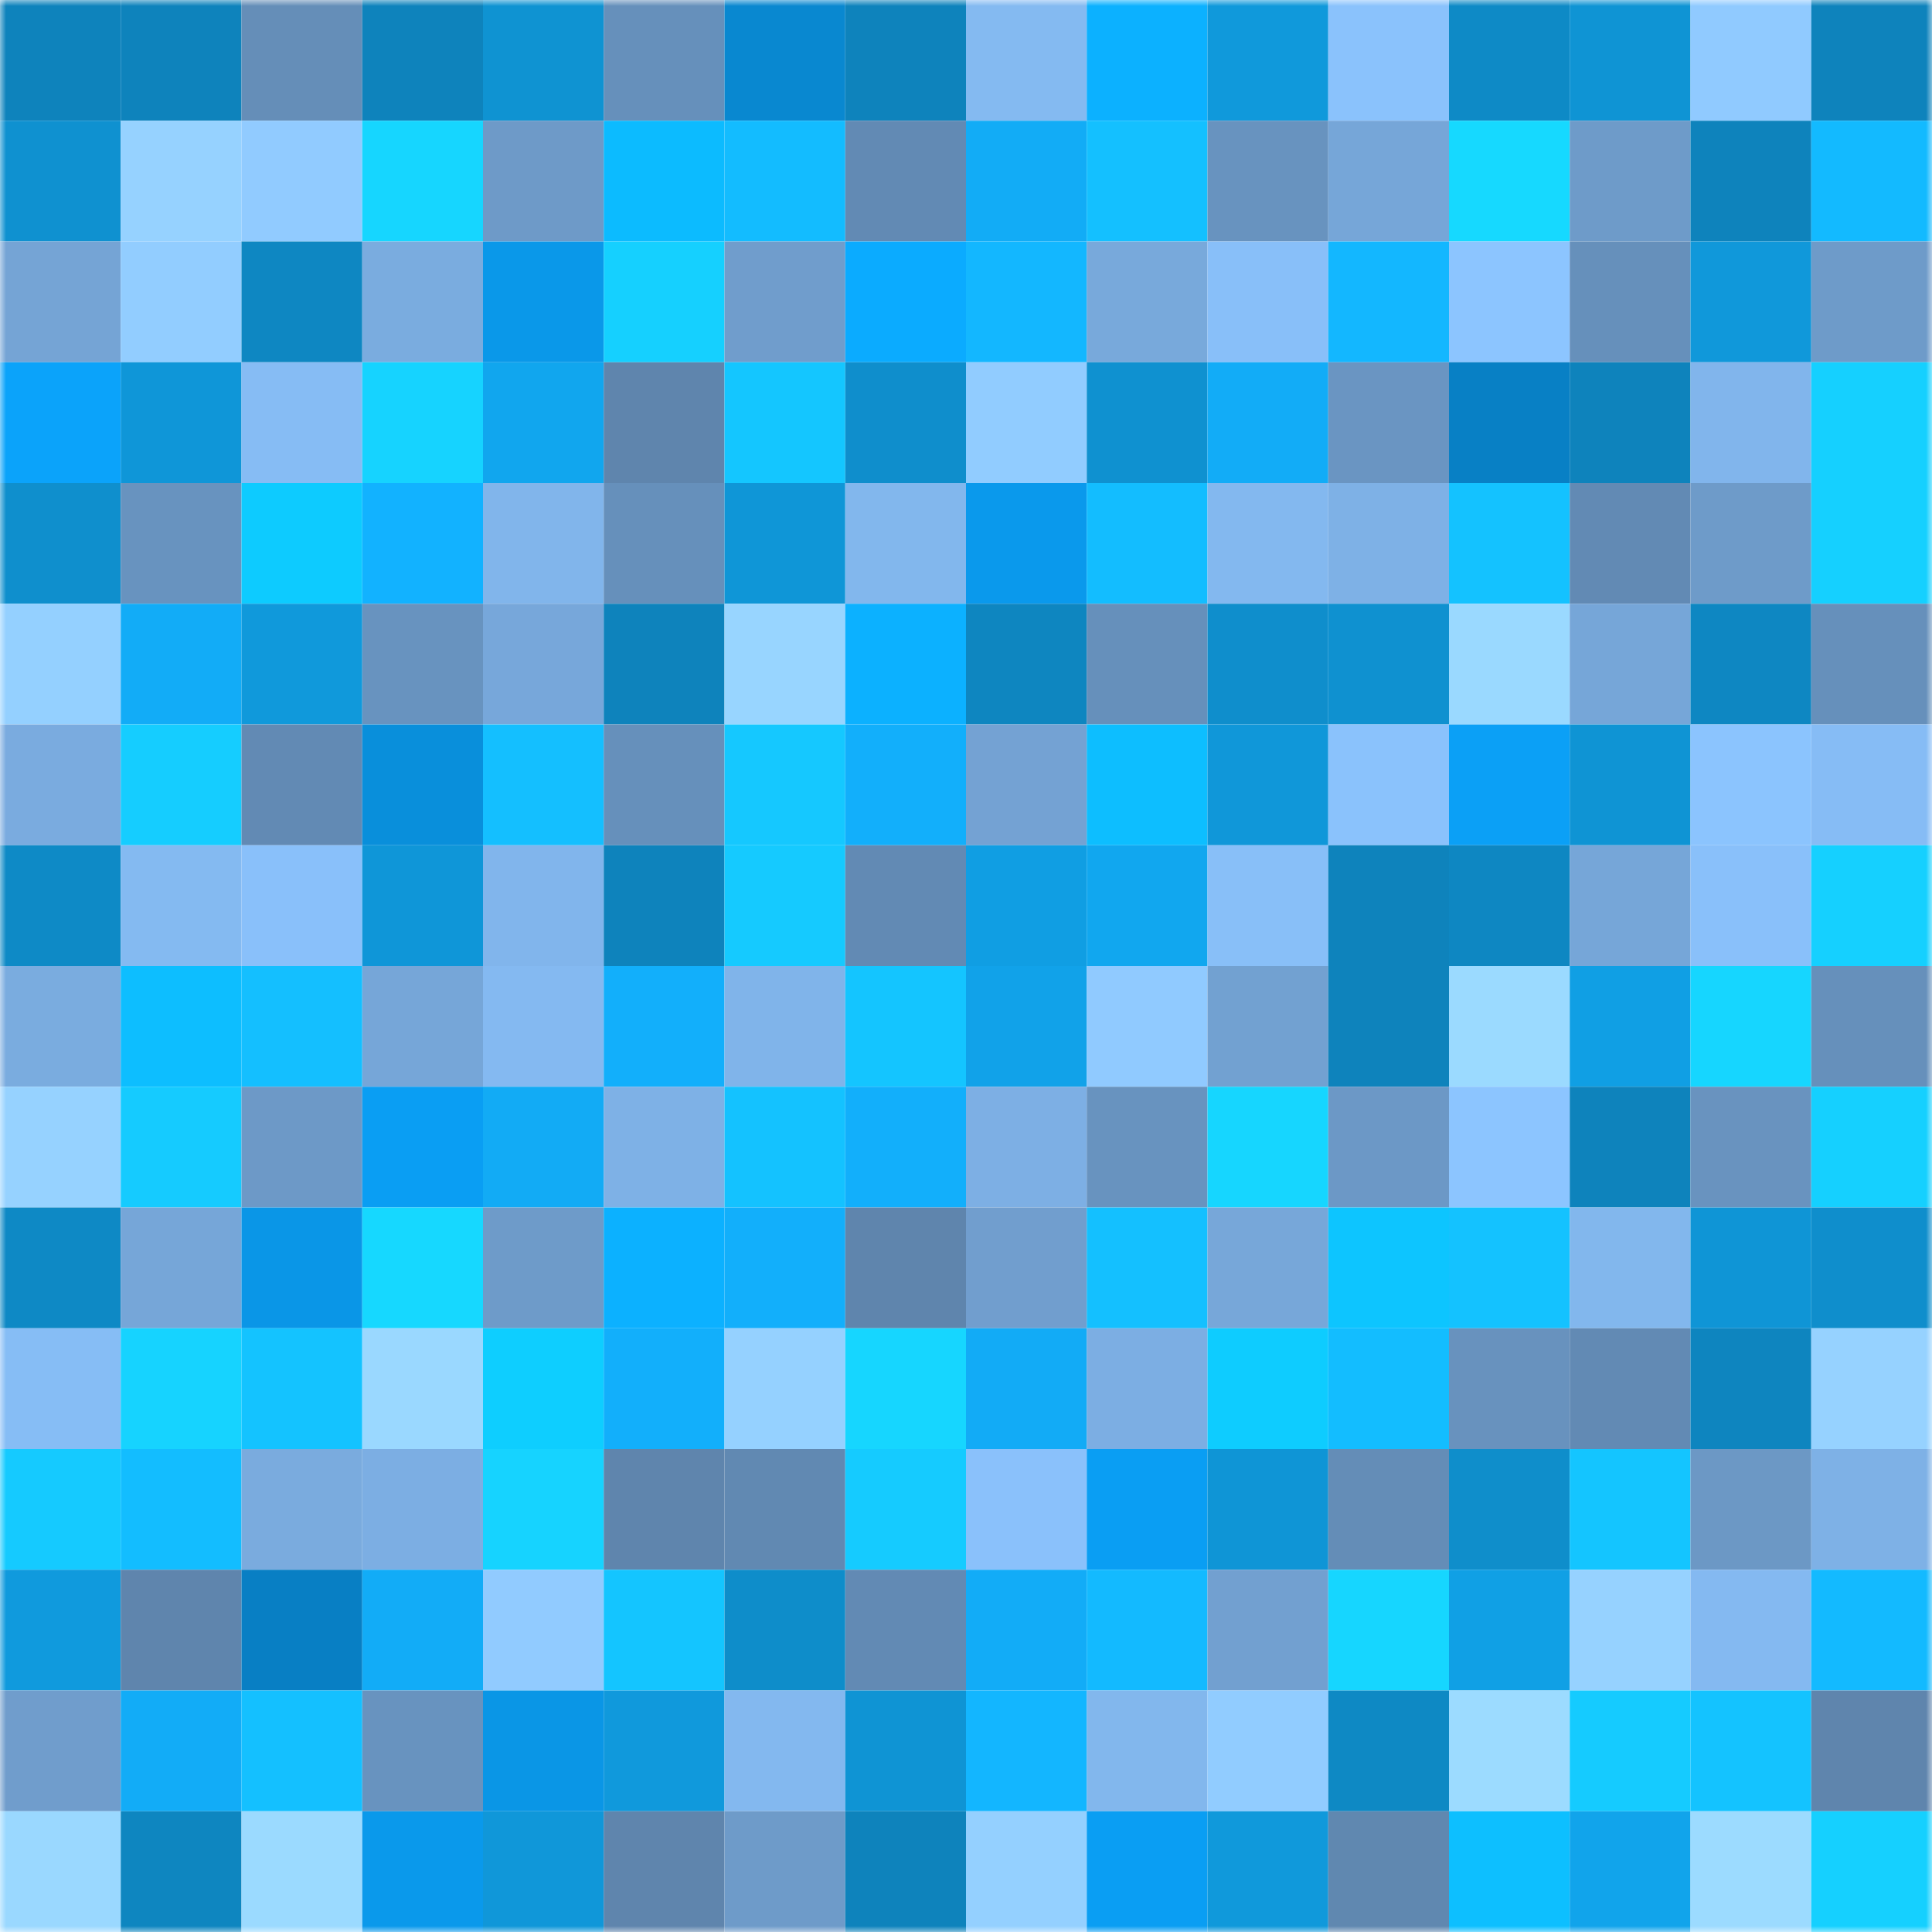 <svg viewBox="0 0 160 160" fill="none" role="img" xmlns="http://www.w3.org/2000/svg" width="240" height="240" name="ens%2Ckarakuma.eth"><mask id="1455825968" mask-type="alpha" maskUnits="userSpaceOnUse" x="0" y="0" width="160" height="160"><rect width="160" height="160" fill="#FFFFFF"></rect></mask><g mask="url(#1455825968)"><rect x="0" y="0" width="10" height="10" fill="#0e83bc"></rect><rect x="10" y="0" width="10" height="10" fill="#0e83bc"></rect><rect x="20" y="0" width="10" height="10" fill="#658eb8"></rect><rect x="30" y="0" width="10" height="10" fill="#0e83bc"></rect><rect x="40" y="0" width="10" height="10" fill="#0f93d2"></rect><rect x="50" y="0" width="10" height="10" fill="#6690bb"></rect><rect x="60" y="0" width="10" height="10" fill="#0988d0"></rect><rect x="70" y="0" width="10" height="10" fill="#0e83bc"></rect><rect x="80" y="0" width="10" height="10" fill="#84baf1"></rect><rect x="90" y="0" width="10" height="10" fill="#0cb1ff"></rect><rect x="100" y="0" width="10" height="10" fill="#1099db"></rect><rect x="110" y="0" width="10" height="10" fill="#8ac2fc"></rect><rect x="120" y="0" width="10" height="10" fill="#0e8ac6"></rect><rect x="130" y="0" width="10" height="10" fill="#0f94d4"></rect><rect x="140" y="0" width="10" height="10" fill="#90caff"></rect><rect x="150" y="0" width="10" height="10" fill="#0e83bc"></rect><rect x="0" y="10" width="10" height="10" fill="#0f91d0"></rect><rect x="10" y="10" width="10" height="10" fill="#96d2ff"></rect><rect x="20" y="10" width="10" height="10" fill="#91cbff"></rect><rect x="30" y="10" width="10" height="10" fill="#16d6ff"></rect><rect x="40" y="10" width="10" height="10" fill="#6e9ac8"></rect><rect x="50" y="10" width="10" height="10" fill="#0cbbff"></rect><rect x="60" y="10" width="10" height="10" fill="#13bcff"></rect><rect x="70" y="10" width="10" height="10" fill="#628ab4"></rect><rect x="80" y="10" width="10" height="10" fill="#12acf6"></rect><rect x="90" y="10" width="10" height="10" fill="#14c0ff"></rect><rect x="100" y="10" width="10" height="10" fill="#6893bf"></rect><rect x="110" y="10" width="10" height="10" fill="#76a6d8"></rect><rect x="120" y="10" width="10" height="10" fill="#16d9ff"></rect><rect x="130" y="10" width="10" height="10" fill="#6e9bc9"></rect><rect x="140" y="10" width="10" height="10" fill="#0e83bc"></rect><rect x="150" y="10" width="10" height="10" fill="#13baff"></rect><rect x="0" y="20" width="10" height="10" fill="#75a4d5"></rect><rect x="10" y="20" width="10" height="10" fill="#92cdff"></rect><rect x="20" y="20" width="10" height="10" fill="#0e87c2"></rect><rect x="30" y="20" width="10" height="10" fill="#7aacdf"></rect><rect x="40" y="20" width="10" height="10" fill="#0a98e9"></rect><rect x="50" y="20" width="10" height="10" fill="#15d0ff"></rect><rect x="60" y="20" width="10" height="10" fill="#709dcc"></rect><rect x="70" y="20" width="10" height="10" fill="#0babff"></rect><rect x="80" y="20" width="10" height="10" fill="#13b7ff"></rect><rect x="90" y="20" width="10" height="10" fill="#78a9db"></rect><rect x="100" y="20" width="10" height="10" fill="#88bff9"></rect><rect x="110" y="20" width="10" height="10" fill="#13b7ff"></rect><rect x="120" y="20" width="10" height="10" fill="#8cc5ff"></rect><rect x="130" y="20" width="10" height="10" fill="#6690bb"></rect><rect x="140" y="20" width="10" height="10" fill="#1098da"></rect><rect x="150" y="20" width="10" height="10" fill="#6e9bc9"></rect><rect x="0" y="30" width="10" height="10" fill="#0ba3fa"></rect><rect x="10" y="30" width="10" height="10" fill="#0f96d8"></rect><rect x="20" y="30" width="10" height="10" fill="#86bcf4"></rect><rect x="30" y="30" width="10" height="10" fill="#16d3ff"></rect><rect x="40" y="30" width="10" height="10" fill="#11a6ee"></rect><rect x="50" y="30" width="10" height="10" fill="#5f85ad"></rect><rect x="60" y="30" width="10" height="10" fill="#14c6ff"></rect><rect x="70" y="30" width="10" height="10" fill="#0f8ecc"></rect><rect x="80" y="30" width="10" height="10" fill="#91ccff"></rect><rect x="90" y="30" width="10" height="10" fill="#0f91d0"></rect><rect x="100" y="30" width="10" height="10" fill="#12acf7"></rect><rect x="110" y="30" width="10" height="10" fill="#6a95c2"></rect><rect x="120" y="30" width="10" height="10" fill="#0880c5"></rect><rect x="130" y="30" width="10" height="10" fill="#0e83bc"></rect><rect x="140" y="30" width="10" height="10" fill="#81b5ec"></rect><rect x="150" y="30" width="10" height="10" fill="#15d0ff"></rect><rect x="0" y="40" width="10" height="10" fill="#0f8fcd"></rect><rect x="10" y="40" width="10" height="10" fill="#6893bf"></rect><rect x="20" y="40" width="10" height="10" fill="#0dcbff"></rect><rect x="30" y="40" width="10" height="10" fill="#12b2ff"></rect><rect x="40" y="40" width="10" height="10" fill="#81b5eb"></rect><rect x="50" y="40" width="10" height="10" fill="#6690bb"></rect><rect x="60" y="40" width="10" height="10" fill="#0f96d7"></rect><rect x="70" y="40" width="10" height="10" fill="#82b7ed"></rect><rect x="80" y="40" width="10" height="10" fill="#0a99ec"></rect><rect x="90" y="40" width="10" height="10" fill="#13bdff"></rect><rect x="100" y="40" width="10" height="10" fill="#83b8ef"></rect><rect x="110" y="40" width="10" height="10" fill="#7eb1e6"></rect><rect x="120" y="40" width="10" height="10" fill="#14c2ff"></rect><rect x="130" y="40" width="10" height="10" fill="#628ab4"></rect><rect x="140" y="40" width="10" height="10" fill="#6e9bc9"></rect><rect x="150" y="40" width="10" height="10" fill="#15d0ff"></rect><rect x="0" y="50" width="10" height="10" fill="#94d0ff"></rect><rect x="10" y="50" width="10" height="10" fill="#12acf7"></rect><rect x="20" y="50" width="10" height="10" fill="#1099db"></rect><rect x="30" y="50" width="10" height="10" fill="#6893bf"></rect><rect x="40" y="50" width="10" height="10" fill="#77a7da"></rect><rect x="50" y="50" width="10" height="10" fill="#0e83bc"></rect><rect x="60" y="50" width="10" height="10" fill="#98d5ff"></rect><rect x="70" y="50" width="10" height="10" fill="#0cb1ff"></rect><rect x="80" y="50" width="10" height="10" fill="#0e86c0"></rect><rect x="90" y="50" width="10" height="10" fill="#6690bb"></rect><rect x="100" y="50" width="10" height="10" fill="#0f8ecc"></rect><rect x="110" y="50" width="10" height="10" fill="#0f91d0"></rect><rect x="120" y="50" width="10" height="10" fill="#9ad9ff"></rect><rect x="130" y="50" width="10" height="10" fill="#76a6d8"></rect><rect x="140" y="50" width="10" height="10" fill="#0e87c2"></rect><rect x="150" y="50" width="10" height="10" fill="#6690bb"></rect><rect x="0" y="60" width="10" height="10" fill="#7aabdf"></rect><rect x="10" y="60" width="10" height="10" fill="#15cdff"></rect><rect x="20" y="60" width="10" height="10" fill="#628ab4"></rect><rect x="30" y="60" width="10" height="10" fill="#098fdb"></rect><rect x="40" y="60" width="10" height="10" fill="#14bfff"></rect><rect x="50" y="60" width="10" height="10" fill="#6690bb"></rect><rect x="60" y="60" width="10" height="10" fill="#15c8ff"></rect><rect x="70" y="60" width="10" height="10" fill="#12affb"></rect><rect x="80" y="60" width="10" height="10" fill="#74a2d3"></rect><rect x="90" y="60" width="10" height="10" fill="#0dbeff"></rect><rect x="100" y="60" width="10" height="10" fill="#1097d9"></rect><rect x="110" y="60" width="10" height="10" fill="#8ac2fc"></rect><rect x="120" y="60" width="10" height="10" fill="#0ba0f6"></rect><rect x="130" y="60" width="10" height="10" fill="#0f94d4"></rect><rect x="140" y="60" width="10" height="10" fill="#8bc4fe"></rect><rect x="150" y="60" width="10" height="10" fill="#86bcf5"></rect><rect x="0" y="70" width="10" height="10" fill="#0e8ac6"></rect><rect x="10" y="70" width="10" height="10" fill="#84baf1"></rect><rect x="20" y="70" width="10" height="10" fill="#89c0fa"></rect><rect x="30" y="70" width="10" height="10" fill="#0f96d8"></rect><rect x="40" y="70" width="10" height="10" fill="#81b5ec"></rect><rect x="50" y="70" width="10" height="10" fill="#0e83bc"></rect><rect x="60" y="70" width="10" height="10" fill="#15caff"></rect><rect x="70" y="70" width="10" height="10" fill="#628ab4"></rect><rect x="80" y="70" width="10" height="10" fill="#109ee3"></rect><rect x="90" y="70" width="10" height="10" fill="#11a7ef"></rect><rect x="100" y="70" width="10" height="10" fill="#88bff8"></rect><rect x="110" y="70" width="10" height="10" fill="#0e83bc"></rect><rect x="120" y="70" width="10" height="10" fill="#0e87c2"></rect><rect x="130" y="70" width="10" height="10" fill="#76a6d8"></rect><rect x="140" y="70" width="10" height="10" fill="#89c0fa"></rect><rect x="150" y="70" width="10" height="10" fill="#15d0ff"></rect><rect x="0" y="80" width="10" height="10" fill="#7aacdf"></rect><rect x="10" y="80" width="10" height="10" fill="#0dbeff"></rect><rect x="20" y="80" width="10" height="10" fill="#14bfff"></rect><rect x="30" y="80" width="10" height="10" fill="#76a6d8"></rect><rect x="40" y="80" width="10" height="10" fill="#84b9f1"></rect><rect x="50" y="80" width="10" height="10" fill="#12affb"></rect><rect x="60" y="80" width="10" height="10" fill="#80b4ea"></rect><rect x="70" y="80" width="10" height="10" fill="#14c5ff"></rect><rect x="80" y="80" width="10" height="10" fill="#11a2e9"></rect><rect x="90" y="80" width="10" height="10" fill="#90caff"></rect><rect x="100" y="80" width="10" height="10" fill="#72a1d1"></rect><rect x="110" y="80" width="10" height="10" fill="#0e83bc"></rect><rect x="120" y="80" width="10" height="10" fill="#9bdaff"></rect><rect x="130" y="80" width="10" height="10" fill="#109fe4"></rect><rect x="140" y="80" width="10" height="10" fill="#16d6ff"></rect><rect x="150" y="80" width="10" height="10" fill="#6690bb"></rect><rect x="0" y="90" width="10" height="10" fill="#96d2ff"></rect><rect x="10" y="90" width="10" height="10" fill="#15cbff"></rect><rect x="20" y="90" width="10" height="10" fill="#6d99c7"></rect><rect x="30" y="90" width="10" height="10" fill="#0a9ef3"></rect><rect x="40" y="90" width="10" height="10" fill="#12abf5"></rect><rect x="50" y="90" width="10" height="10" fill="#7eb1e6"></rect><rect x="60" y="90" width="10" height="10" fill="#14c2ff"></rect><rect x="70" y="90" width="10" height="10" fill="#12affb"></rect><rect x="80" y="90" width="10" height="10" fill="#7dafe4"></rect><rect x="90" y="90" width="10" height="10" fill="#6893bf"></rect><rect x="100" y="90" width="10" height="10" fill="#16d6ff"></rect><rect x="110" y="90" width="10" height="10" fill="#6c98c6"></rect><rect x="120" y="90" width="10" height="10" fill="#8cc5ff"></rect><rect x="130" y="90" width="10" height="10" fill="#0e83bc"></rect><rect x="140" y="90" width="10" height="10" fill="#6993bf"></rect><rect x="150" y="90" width="10" height="10" fill="#15d0ff"></rect><rect x="0" y="100" width="10" height="10" fill="#0e89c5"></rect><rect x="10" y="100" width="10" height="10" fill="#76a6d8"></rect><rect x="20" y="100" width="10" height="10" fill="#0a96e7"></rect><rect x="30" y="100" width="10" height="10" fill="#16d8ff"></rect><rect x="40" y="100" width="10" height="10" fill="#6e9bc9"></rect><rect x="50" y="100" width="10" height="10" fill="#0cb1ff"></rect><rect x="60" y="100" width="10" height="10" fill="#12affb"></rect><rect x="70" y="100" width="10" height="10" fill="#5f85ad"></rect><rect x="80" y="100" width="10" height="10" fill="#719ece"></rect><rect x="90" y="100" width="10" height="10" fill="#14c0ff"></rect><rect x="100" y="100" width="10" height="10" fill="#77a7d9"></rect><rect x="110" y="100" width="10" height="10" fill="#0dc5ff"></rect><rect x="120" y="100" width="10" height="10" fill="#14c2ff"></rect><rect x="130" y="100" width="10" height="10" fill="#82b7ed"></rect><rect x="140" y="100" width="10" height="10" fill="#0f95d6"></rect><rect x="150" y="100" width="10" height="10" fill="#0f8ecc"></rect><rect x="0" y="110" width="10" height="10" fill="#86bdf5"></rect><rect x="10" y="110" width="10" height="10" fill="#16d3ff"></rect><rect x="20" y="110" width="10" height="10" fill="#14c3ff"></rect><rect x="30" y="110" width="10" height="10" fill="#9ad8ff"></rect><rect x="40" y="110" width="10" height="10" fill="#0eceff"></rect><rect x="50" y="110" width="10" height="10" fill="#12affb"></rect><rect x="60" y="110" width="10" height="10" fill="#95d1ff"></rect><rect x="70" y="110" width="10" height="10" fill="#16d6ff"></rect><rect x="80" y="110" width="10" height="10" fill="#12abf6"></rect><rect x="90" y="110" width="10" height="10" fill="#7caee3"></rect><rect x="100" y="110" width="10" height="10" fill="#0eccff"></rect><rect x="110" y="110" width="10" height="10" fill="#13bdff"></rect><rect x="120" y="110" width="10" height="10" fill="#6892be"></rect><rect x="130" y="110" width="10" height="10" fill="#628ab4"></rect><rect x="140" y="110" width="10" height="10" fill="#0e85bf"></rect><rect x="150" y="110" width="10" height="10" fill="#96d2ff"></rect><rect x="0" y="120" width="10" height="10" fill="#15caff"></rect><rect x="10" y="120" width="10" height="10" fill="#13bdff"></rect><rect x="20" y="120" width="10" height="10" fill="#7aabde"></rect><rect x="30" y="120" width="10" height="10" fill="#7caee3"></rect><rect x="40" y="120" width="10" height="10" fill="#16d3ff"></rect><rect x="50" y="120" width="10" height="10" fill="#5f85ad"></rect><rect x="60" y="120" width="10" height="10" fill="#6189b2"></rect><rect x="70" y="120" width="10" height="10" fill="#15cbff"></rect><rect x="80" y="120" width="10" height="10" fill="#8ac1fb"></rect><rect x="90" y="120" width="10" height="10" fill="#0a9ef3"></rect><rect x="100" y="120" width="10" height="10" fill="#0f95d6"></rect><rect x="110" y="120" width="10" height="10" fill="#648db7"></rect><rect x="120" y="120" width="10" height="10" fill="#0f8ecb"></rect><rect x="130" y="120" width="10" height="10" fill="#14c5ff"></rect><rect x="140" y="120" width="10" height="10" fill="#6c98c5"></rect><rect x="150" y="120" width="10" height="10" fill="#7eb1e6"></rect><rect x="0" y="130" width="10" height="10" fill="#109add"></rect><rect x="10" y="130" width="10" height="10" fill="#5f85ad"></rect><rect x="20" y="130" width="10" height="10" fill="#087fc4"></rect><rect x="30" y="130" width="10" height="10" fill="#12acf7"></rect><rect x="40" y="130" width="10" height="10" fill="#91cbff"></rect><rect x="50" y="130" width="10" height="10" fill="#14c5ff"></rect><rect x="60" y="130" width="10" height="10" fill="#0e8dca"></rect><rect x="70" y="130" width="10" height="10" fill="#628ab4"></rect><rect x="80" y="130" width="10" height="10" fill="#12acf7"></rect><rect x="90" y="130" width="10" height="10" fill="#13baff"></rect><rect x="100" y="130" width="10" height="10" fill="#72a0d0"></rect><rect x="110" y="130" width="10" height="10" fill="#16d6ff"></rect><rect x="120" y="130" width="10" height="10" fill="#10a0e5"></rect><rect x="130" y="130" width="10" height="10" fill="#96d2ff"></rect><rect x="140" y="130" width="10" height="10" fill="#84b9f1"></rect><rect x="150" y="130" width="10" height="10" fill="#13baff"></rect><rect x="0" y="140" width="10" height="10" fill="#709dcc"></rect><rect x="10" y="140" width="10" height="10" fill="#12acf7"></rect><rect x="20" y="140" width="10" height="10" fill="#14c0ff"></rect><rect x="30" y="140" width="10" height="10" fill="#6893bf"></rect><rect x="40" y="140" width="10" height="10" fill="#0a96e6"></rect><rect x="50" y="140" width="10" height="10" fill="#1099dc"></rect><rect x="60" y="140" width="10" height="10" fill="#83b8ef"></rect><rect x="70" y="140" width="10" height="10" fill="#0f94d4"></rect><rect x="80" y="140" width="10" height="10" fill="#13b6ff"></rect><rect x="90" y="140" width="10" height="10" fill="#82b7ed"></rect><rect x="100" y="140" width="10" height="10" fill="#91ccff"></rect><rect x="110" y="140" width="10" height="10" fill="#0e89c4"></rect><rect x="120" y="140" width="10" height="10" fill="#9cdbff"></rect><rect x="130" y="140" width="10" height="10" fill="#15cbff"></rect><rect x="140" y="140" width="10" height="10" fill="#14c3ff"></rect><rect x="150" y="140" width="10" height="10" fill="#5f85ad"></rect><rect x="0" y="150" width="10" height="10" fill="#9ad8ff"></rect><rect x="10" y="150" width="10" height="10" fill="#0e86c0"></rect><rect x="20" y="150" width="10" height="10" fill="#9bdaff"></rect><rect x="30" y="150" width="10" height="10" fill="#0a99eb"></rect><rect x="40" y="150" width="10" height="10" fill="#1097d9"></rect><rect x="50" y="150" width="10" height="10" fill="#5f85ad"></rect><rect x="60" y="150" width="10" height="10" fill="#6e9bc9"></rect><rect x="70" y="150" width="10" height="10" fill="#0e83bc"></rect><rect x="80" y="150" width="10" height="10" fill="#94d0ff"></rect><rect x="90" y="150" width="10" height="10" fill="#0a9ef3"></rect><rect x="100" y="150" width="10" height="10" fill="#1099db"></rect><rect x="110" y="150" width="10" height="10" fill="#6088b0"></rect><rect x="120" y="150" width="10" height="10" fill="#0dbfff"></rect><rect x="130" y="150" width="10" height="10" fill="#11a4eb"></rect><rect x="140" y="150" width="10" height="10" fill="#9cdbff"></rect><rect x="150" y="150" width="10" height="10" fill="#15d0ff"></rect></g></svg>